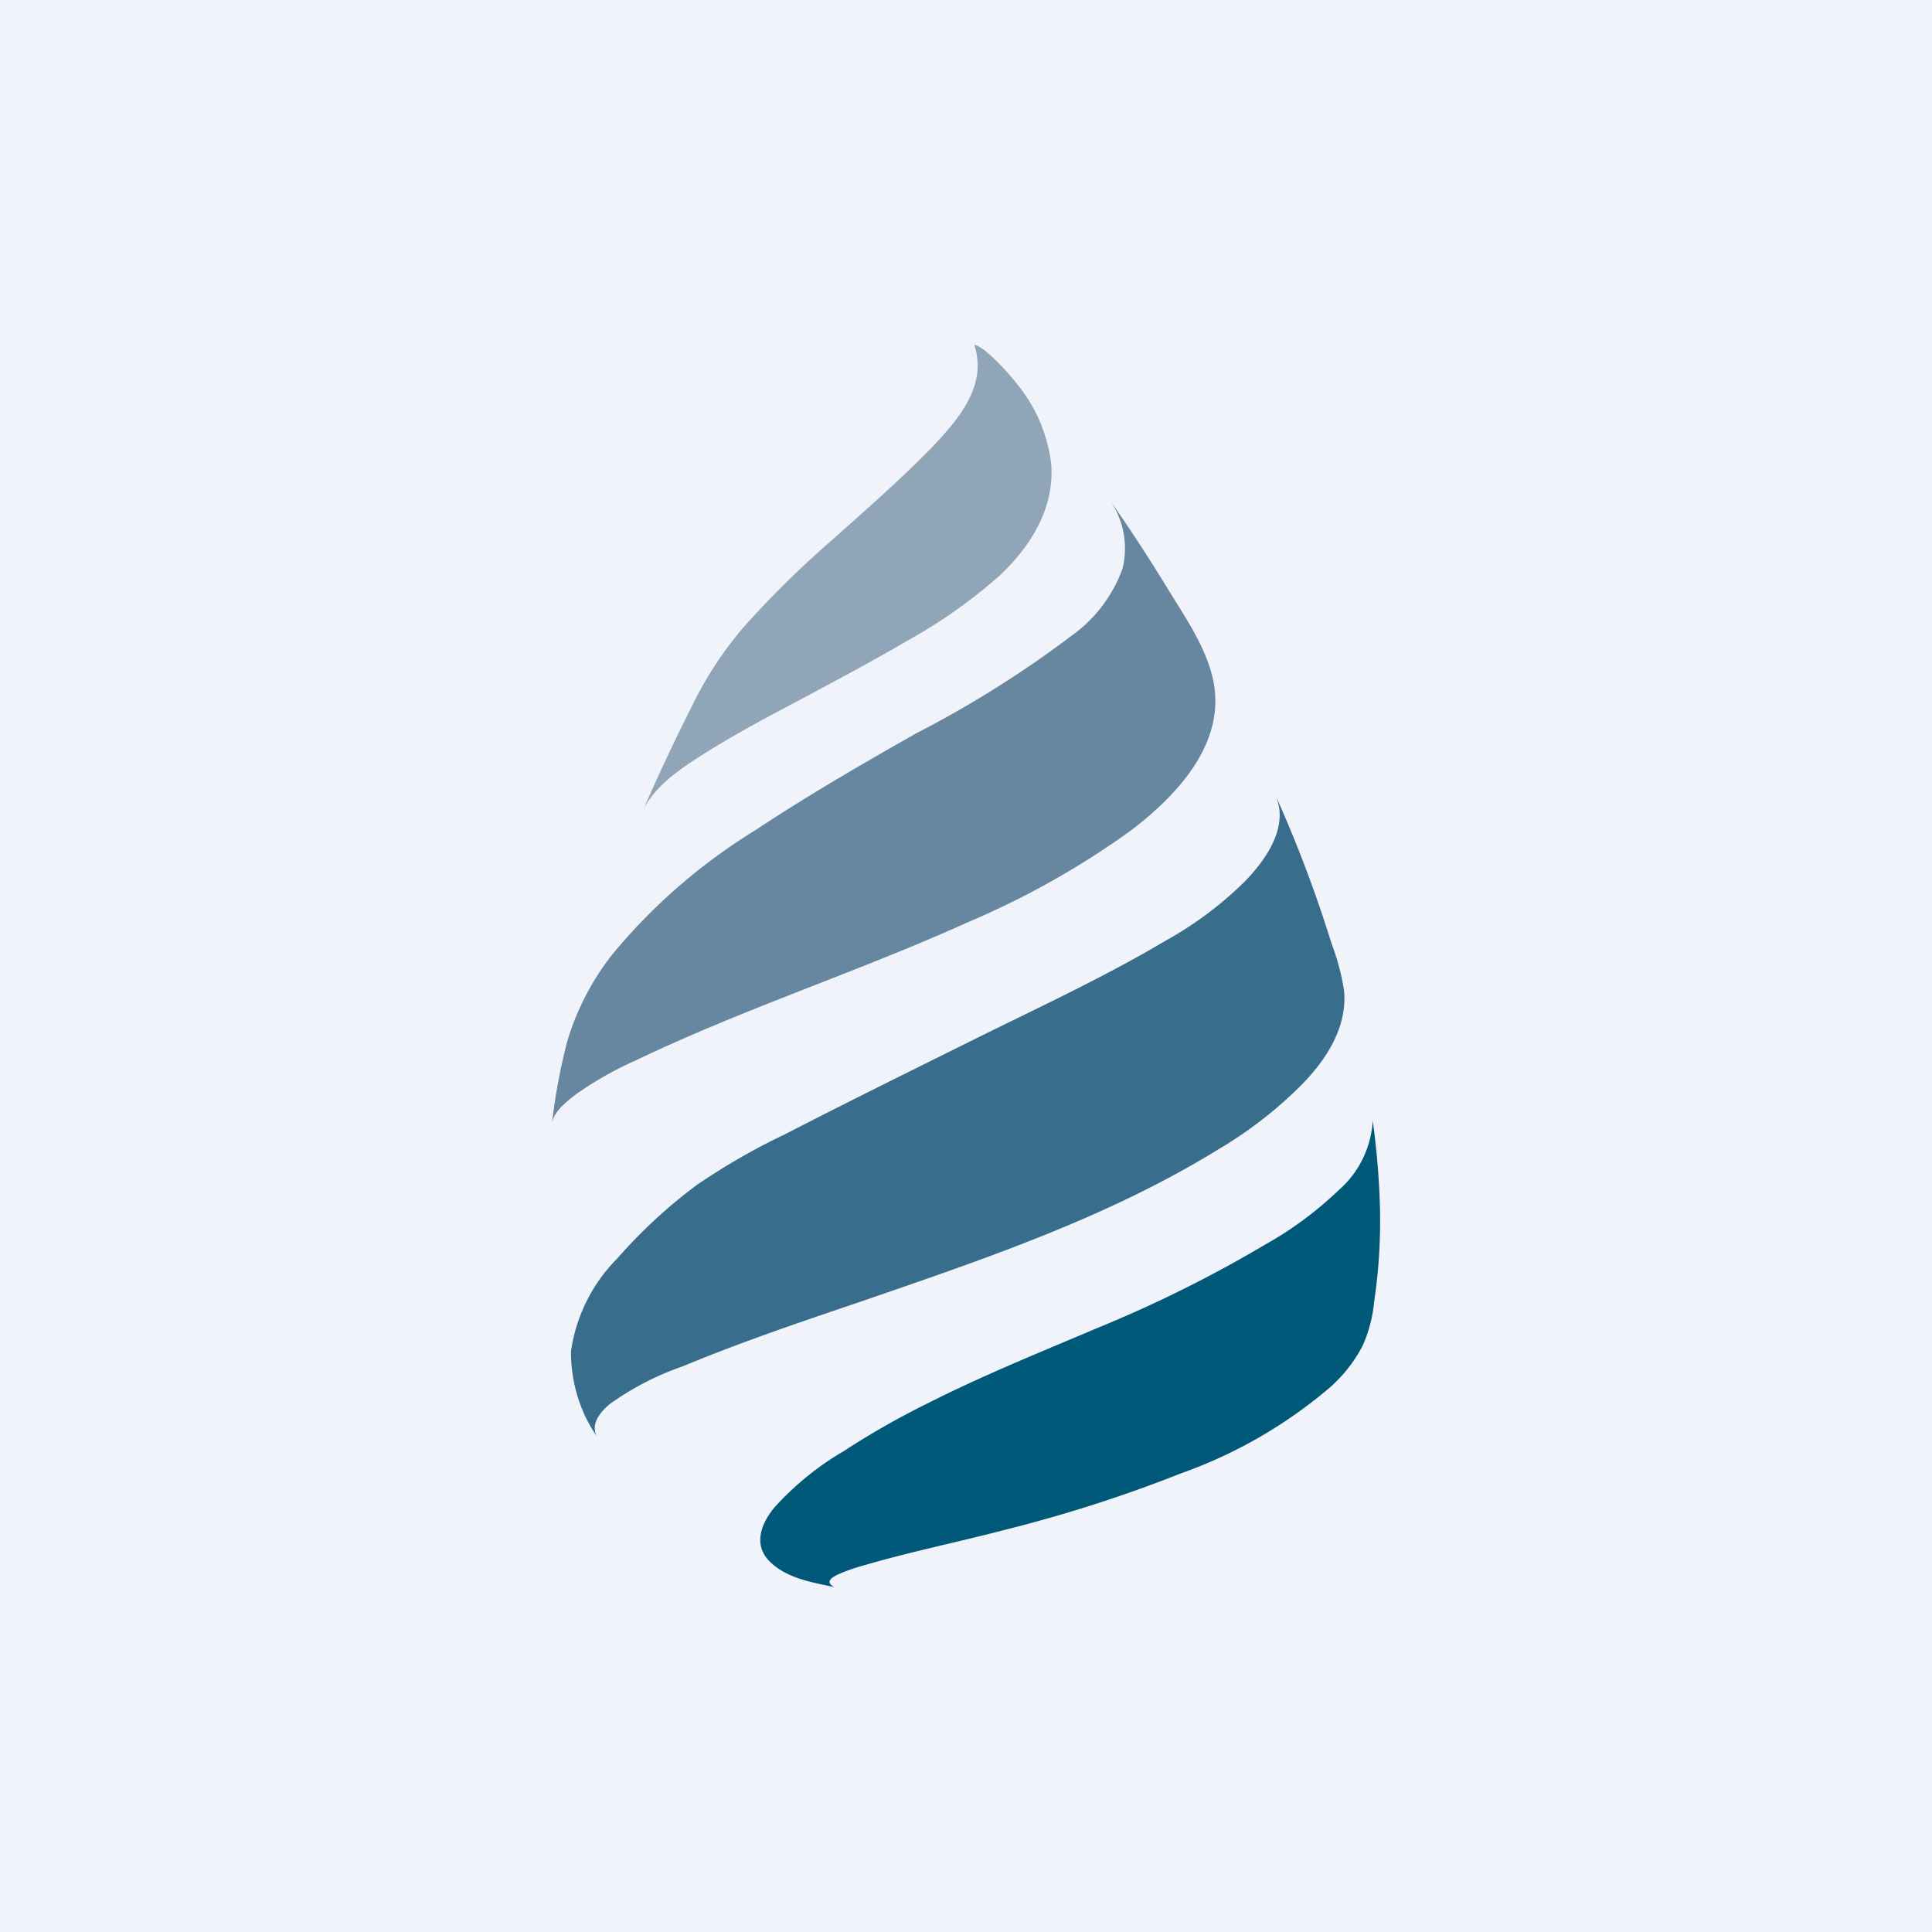 <svg width="56" height="56" viewBox="0 0 56 56" xmlns="http://www.w3.org/2000/svg"><path fill="#F0F3FA" d="M0 0h56v56H0z"/><path d="M30.47 13.45a4.47 4.47 0 0 0-1-2.33c-.25-.33-.98-1.12-1.23-1.12.4 1.2-.5 2.2-1.26 3-.88.9-1.84 1.74-2.78 2.58-.96.83-1.87 1.72-2.7 2.66-.56.67-1.04 1.4-1.42 2.18-.5.99-.98 2-1.42 3.02.4-.76 1.22-1.26 1.92-1.7.92-.57 1.88-1.07 2.84-1.58.95-.51 1.91-1.02 2.85-1.57.96-.53 1.87-1.17 2.7-1.9.9-.85 1.6-1.95 1.5-3.24Z" fill="#91A5B8"/><path d="M38.96 28.73c-.07-.48-.2-.94-.37-1.4a37.79 37.79 0 0 0-1.62-4.28c.4.9-.26 1.84-.85 2.46-.7.7-1.49 1.29-2.34 1.76-1.84 1.09-3.78 1.98-5.69 2.93-1.79.89-3.58 1.77-5.36 2.69-.87.41-1.71.9-2.51 1.44-.85.63-1.63 1.35-2.33 2.15a4.75 4.75 0 0 0-1.34 2.7c0 .87.25 1.73.74 2.44-.17-.36.12-.7.38-.92a8.26 8.26 0 0 1 2.13-1.1c1.73-.72 3.52-1.32 5.29-1.92 3.48-1.2 7.03-2.4 10.2-4.35.9-.53 1.73-1.17 2.47-1.92.69-.71 1.29-1.64 1.2-2.68Z" fill="#386D8B"/><path d="M18.42 30.74c3.15-1.51 6.48-2.58 9.66-4.02a24.1 24.1 0 0 0 4.73-2.67c1.33-1.02 2.77-2.55 2.34-4.4-.22-.95-.84-1.82-1.33-2.63a48.05 48.05 0 0 0-1.67-2.55 2.45 2.45 0 0 1 .39 2c-.28.79-.8 1.47-1.47 1.95a31 31 0 0 1-4.52 2.84c-1.57.89-3.14 1.8-4.65 2.8-1.58.97-3 2.2-4.18 3.64a7.6 7.6 0 0 0-1.28 2.49c-.2.78-.35 1.57-.44 2.37.05-.36.48-.68.75-.88.52-.36 1.08-.68 1.67-.94Z" fill="#6786A0"/><path d="M39.99 34.72c-.03-.75-.1-1.5-.2-2.24a2.9 2.9 0 0 1-.99 2.02c-.64.61-1.35 1.14-2.12 1.57-1.57.93-3.2 1.74-4.89 2.43-1.65.7-3.31 1.37-4.91 2.18-.83.41-1.64.87-2.42 1.38-.74.43-1.42.98-2 1.62-.38.45-.64 1.07-.17 1.56.48.5 1.25.63 1.89.76-.28-.15-.06-.28.1-.36.25-.11.51-.2.77-.27 1.37-.4 2.76-.68 4.13-1.04 1.71-.43 3.4-.97 5.04-1.62a13.7 13.7 0 0 0 4.37-2.53c.36-.33.67-.72.9-1.16.18-.4.3-.84.34-1.29.15-1 .2-2 .16-3Z" fill="#005978"/></svg>